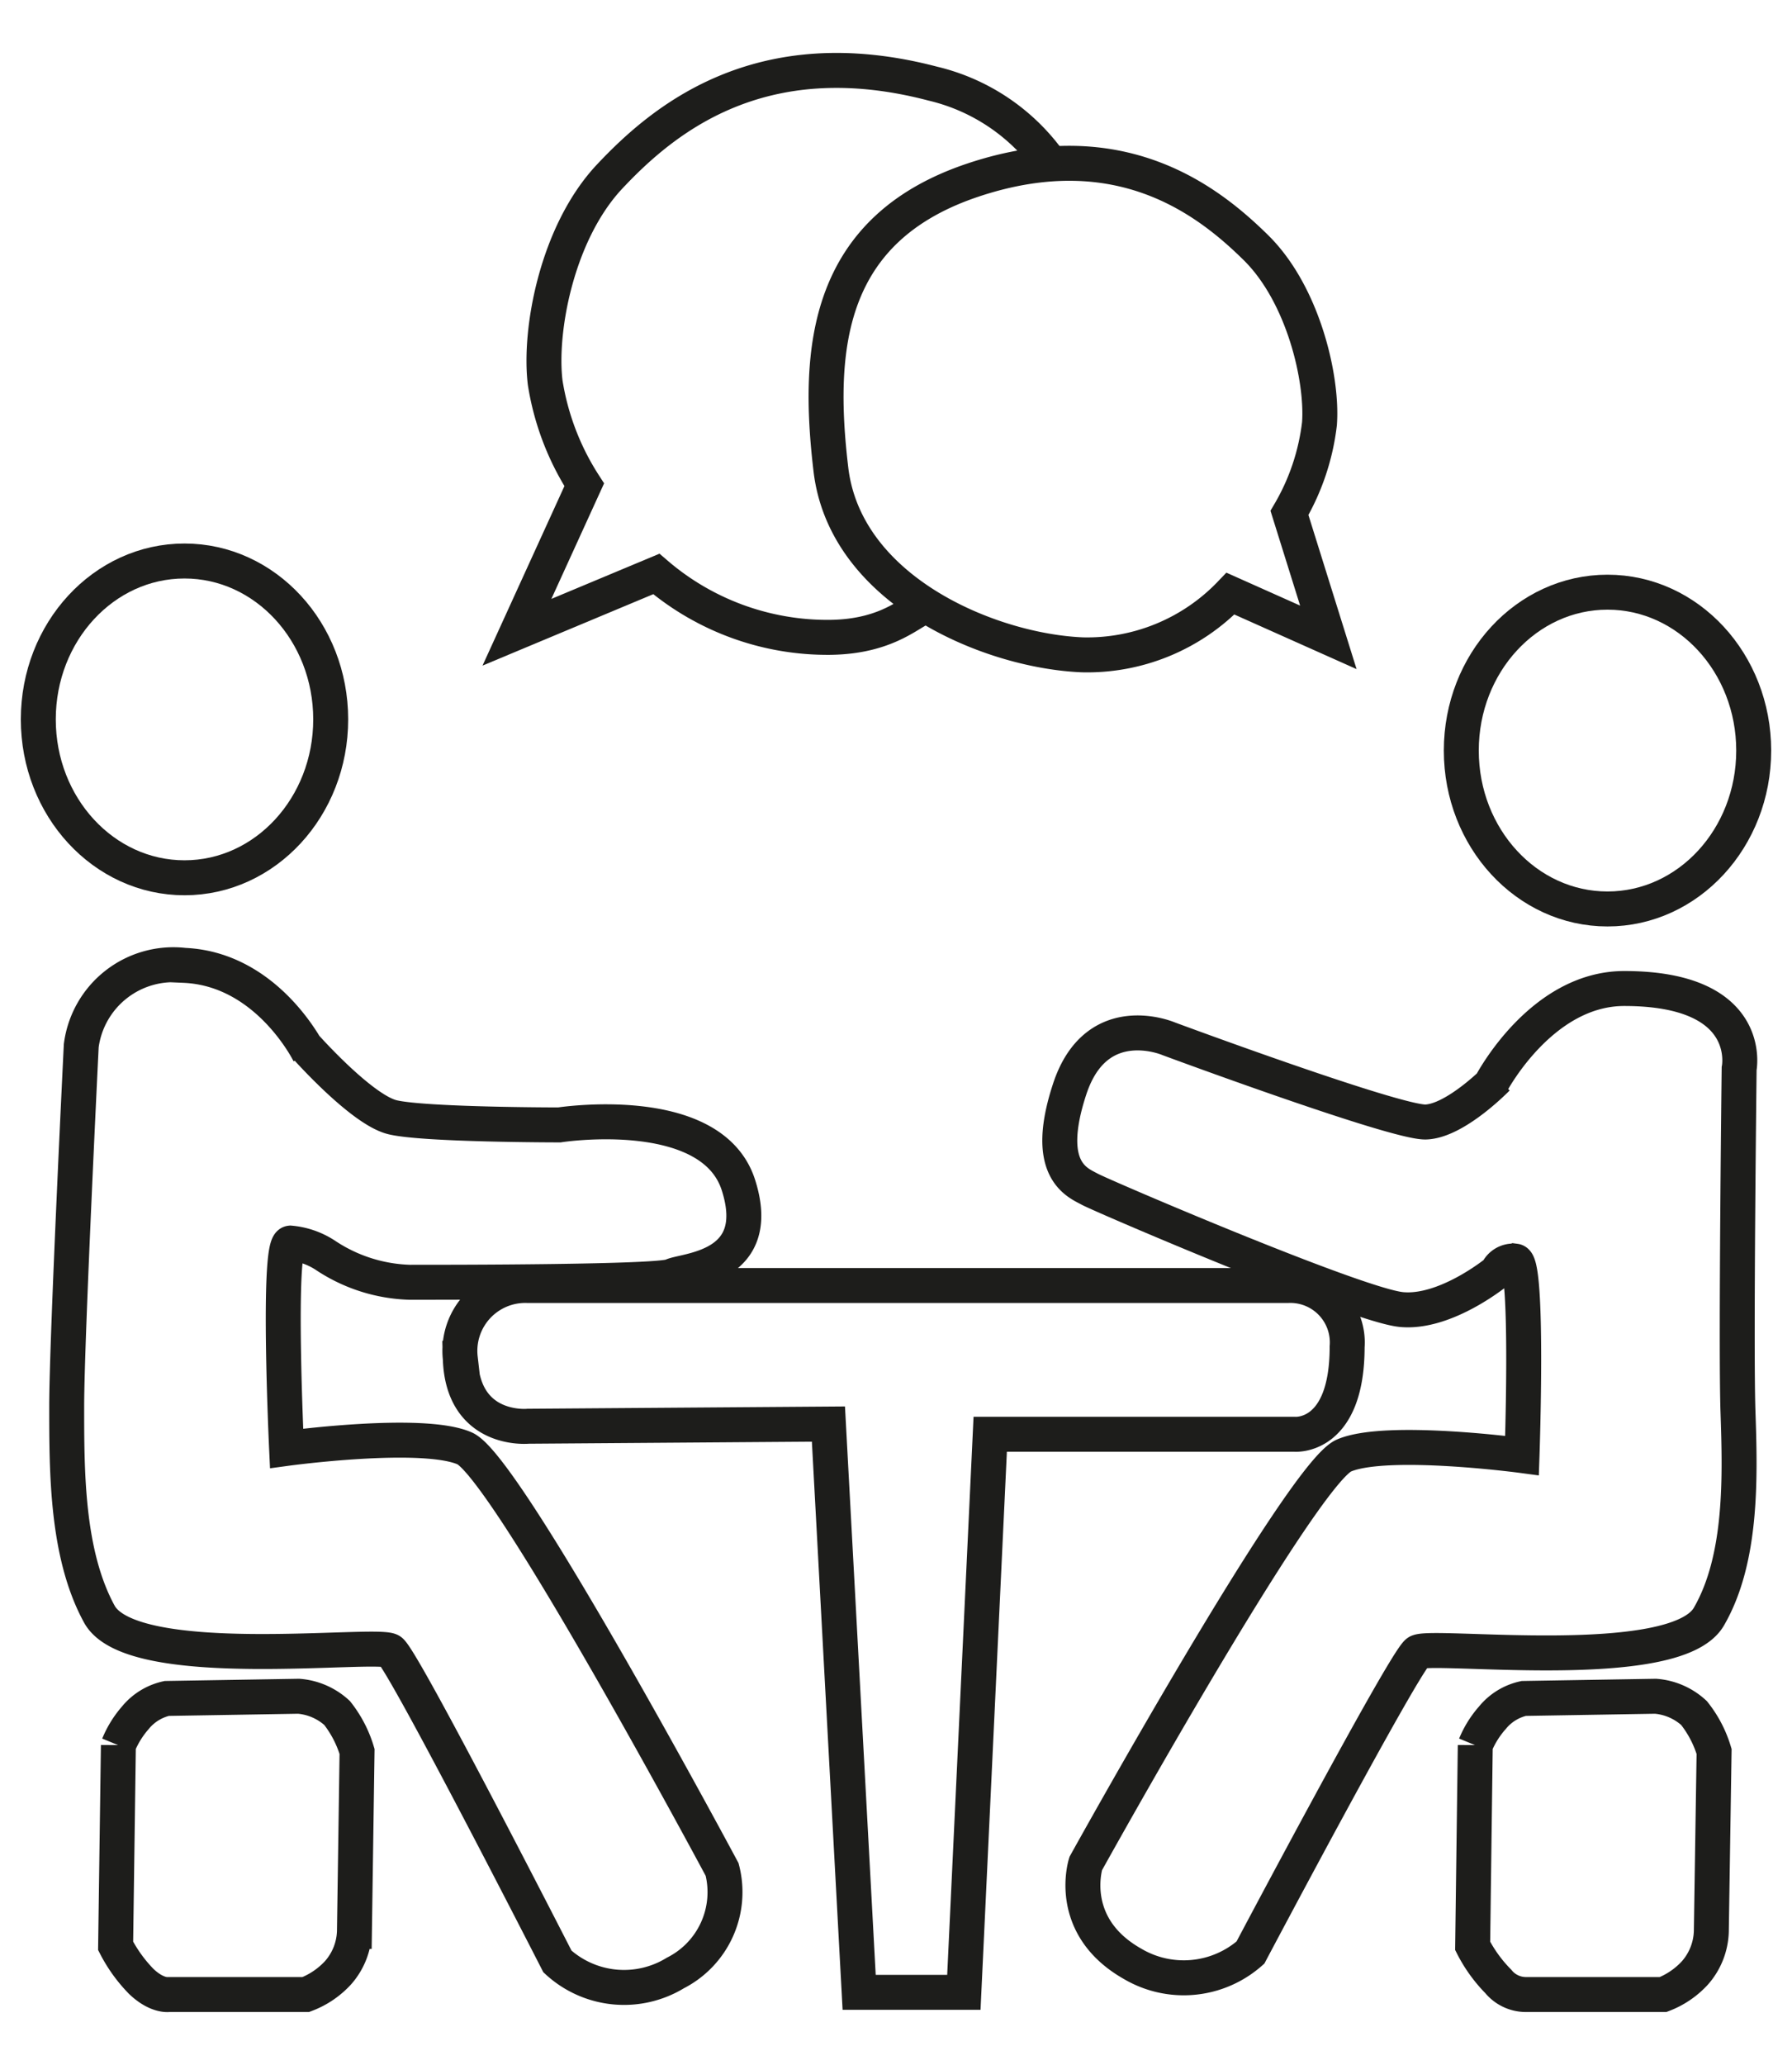 <svg xmlns="http://www.w3.org/2000/svg" id="Ebene_1" data-name="Ebene 1" viewBox="0 0 123.06 141.73"><defs><style>.cls-1{fill:none;stroke:#1d1d1b;stroke-miterlimit:10;stroke-width:2.4px;}</style></defs><ellipse class="cls-1" cx="110.39" cy="51.51" rx="10.04" ry="10.87"></ellipse><path class="cls-1" d="M102.36,74.45s3.42-6.62,9.19-6.61c9,0,7.88,5.5,7.88,5.5s-.23,19.11-.08,23.54.31,10.09-2,14.07-19.11,1.83-20,2.44S85.87,134,85.87,134a6.92,6.92,0,0,1-8.1.77c-4.59-2.6-3.21-6.88-3.21-6.88s14.83-26.75,17.73-28,12.23,0,12.23,0,.46-13.22-.46-13.34a1.21,1.21,0,0,0-1.25.72s-3.52,2.9-6.58,2.6-20.56-7.8-21.4-8.26-3.21-1.3-1.37-6.88,6.8-3.44,6.8-3.44S95.85,77.07,97.91,77s4.9-3,4.9-3"></path><ellipse class="cls-1" cx="12.67" cy="49.37" rx="10.04" ry="10.87"></ellipse><path class="cls-1" d="M21.24,72.31s-2.83-5.81-8.59-6.06a6.38,6.38,0,0,0-7.07,5.51s-1,20.22-1,24.76,0,10.15,2.24,14.25,19.11,1.9,20,2.53,11.46,21.31,11.46,21.31a6.76,6.76,0,0,0,8.1.79,6.22,6.22,0,0,0,3.21-7.1S34.81,100.67,31.91,99.4s-12.23,0-12.23,0-.66-14,.26-14.09a5.22,5.22,0,0,1,2.44.86A11,11,0,0,0,28.14,88c3.07,0,17.16,0,18-.43s6.41-.48,4.57-6.24-12.3-4.13-12.3-4.13-9.33,0-11.47-.53-6-4.89-6-4.89"></path><path class="cls-1" d="M36.22,88.22H88.45a3.91,3.91,0,0,1,4.06,4.21c0,6.34-3.61,6-3.61,6H68l-1.81,38.3H59l-2.11-39-20.62.15s-4.51.45-4.66-4.66A4.49,4.49,0,0,1,36.22,88.22Z"></path><path class="cls-1" d="M113.69,116.41a4.41,4.41,0,0,1,2.64,1.15,7.83,7.83,0,0,1,1.38,2.64l-.19,12.35a4.51,4.51,0,0,1-1.13,2.85,5.76,5.76,0,0,1-2.18,1.48h-9.44a2.45,2.45,0,0,1-1.88-.9,9.82,9.82,0,0,1-1.76-2.44l.18-13.77a6.66,6.66,0,0,1,1.18-1.89,3.83,3.83,0,0,1,2.15-1.32Z"></path><path class="cls-1" d="M20.51,116.41a4.41,4.41,0,0,1,2.64,1.15,7.93,7.93,0,0,1,1.37,2.64l-.18,12.35a4.48,4.48,0,0,1-1.14,2.85A5.77,5.77,0,0,1,21,136.88H11.58s-.8.13-1.88-.9a10.13,10.13,0,0,1-1.76-2.44l.19-13.77a6.75,6.75,0,0,1,1.17-1.89,3.86,3.86,0,0,1,2.15-1.32Z"></path><path class="cls-1" d="M88.55,35.2l2.67,8.54-6.72-3a13.62,13.62,0,0,1-10.17,4.2C68,44.68,58.05,40.55,57.06,32.22s-.31-16.51,9.78-19.87S83,13.8,86.25,17s4.59,9,4.36,12.08A15.69,15.69,0,0,1,88.55,35.2Z"></path><path class="cls-1" d="M72.5,11.74a13.78,13.78,0,0,0-8.44-6C52.18,2.62,45.51,8.24,41.87,12.11S37,22.71,37.44,26.27a18.13,18.13,0,0,0,2.68,7L35.5,43.39l9.57-4A18.06,18.06,0,0,0,57,43.74c4.17-.05,5.64-1.94,6.65-2.16"></path></svg>